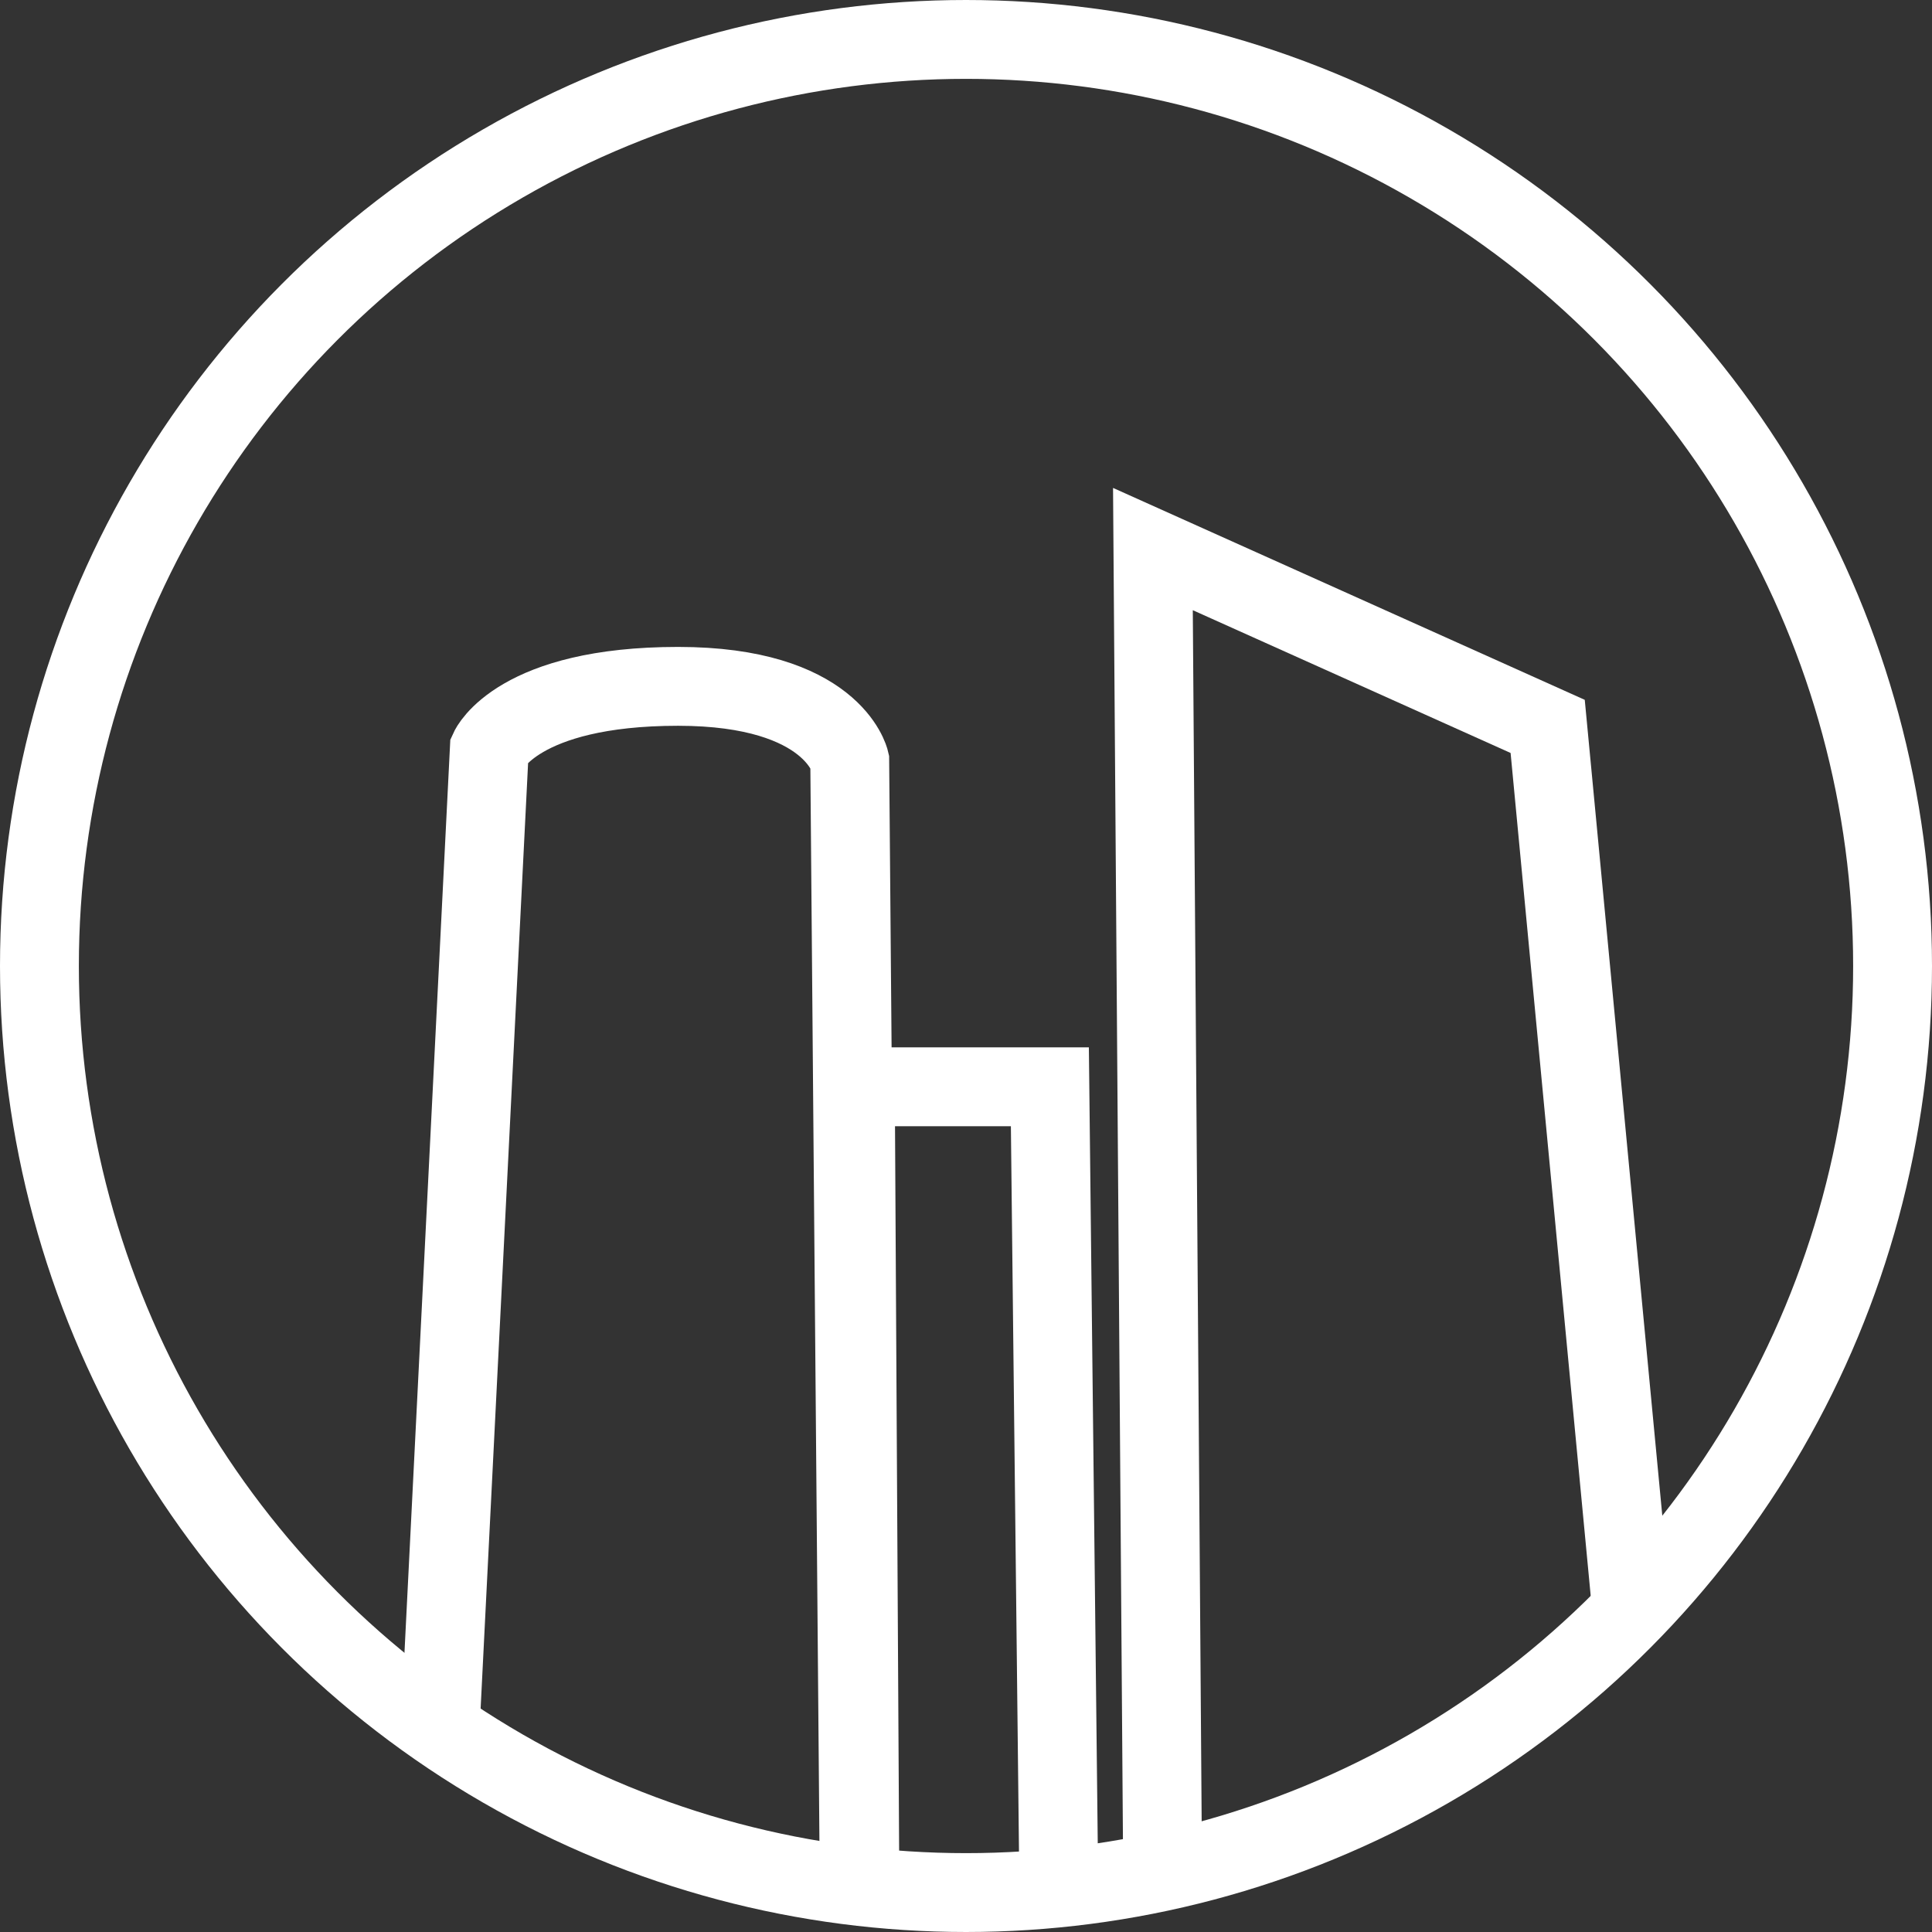 <?xml version="1.0" encoding="UTF-8"?> <svg xmlns="http://www.w3.org/2000/svg" xmlns:xlink="http://www.w3.org/1999/xlink" width="73.5" height="73.5" viewBox="0 0 73.5 73.5"><rect x="0" y="0" width="73.5" height="73.5" fill="#333333" stroke="none"/><defs><clipPath id="clip-path"><circle id="Ellipse_36" data-name="Ellipse 36" cx="35.25" cy="35.25" r="35.25" transform="translate(337.959 13578.255)" fill="none"></circle></clipPath></defs><g id="Group_2155" data-name="Group 2155" transform="translate(-336.459 -1107.5)"><g id="Group_179" data-name="Group 179" transform="translate(0 -12469.255)"><g id="Group_178" data-name="Group 178"><g id="Group_177" data-name="Group 177" clip-path="url(#clip-path)"><g id="Group_176" data-name="Group 176"><path id="Path_1723" data-name="Path 1723" d="M369.221,13657.277l-.435-51.582s-.653-2.829-6.53-2.829c-6.094,0-7.182,2.394-7.182,2.394l-2.612,52.018" fill="none" stroke="#fff" stroke-miterlimit="10" stroke-width="3"></path><path id="Path_1724" data-name="Path 1724" d="M369.221,13657.06,369,13618.1h7.4l.435,38.958" fill="none" stroke="#fff" stroke-miterlimit="10" stroke-width="3"></path><path id="Path_1725" data-name="Path 1725" d="M400.344,13657.06l-5.006-52.67-15.018-6.747.435,59.417" fill="none" stroke="#fff" stroke-miterlimit="10" stroke-width="3"></path></g></g></g><circle id="Ellipse_37" data-name="Ellipse 37" cx="35.25" cy="35.25" r="35.25" transform="translate(337.959 13578.255)" fill="none" stroke="#fff" stroke-miterlimit="10" stroke-width="3"></circle></g></g></svg> 